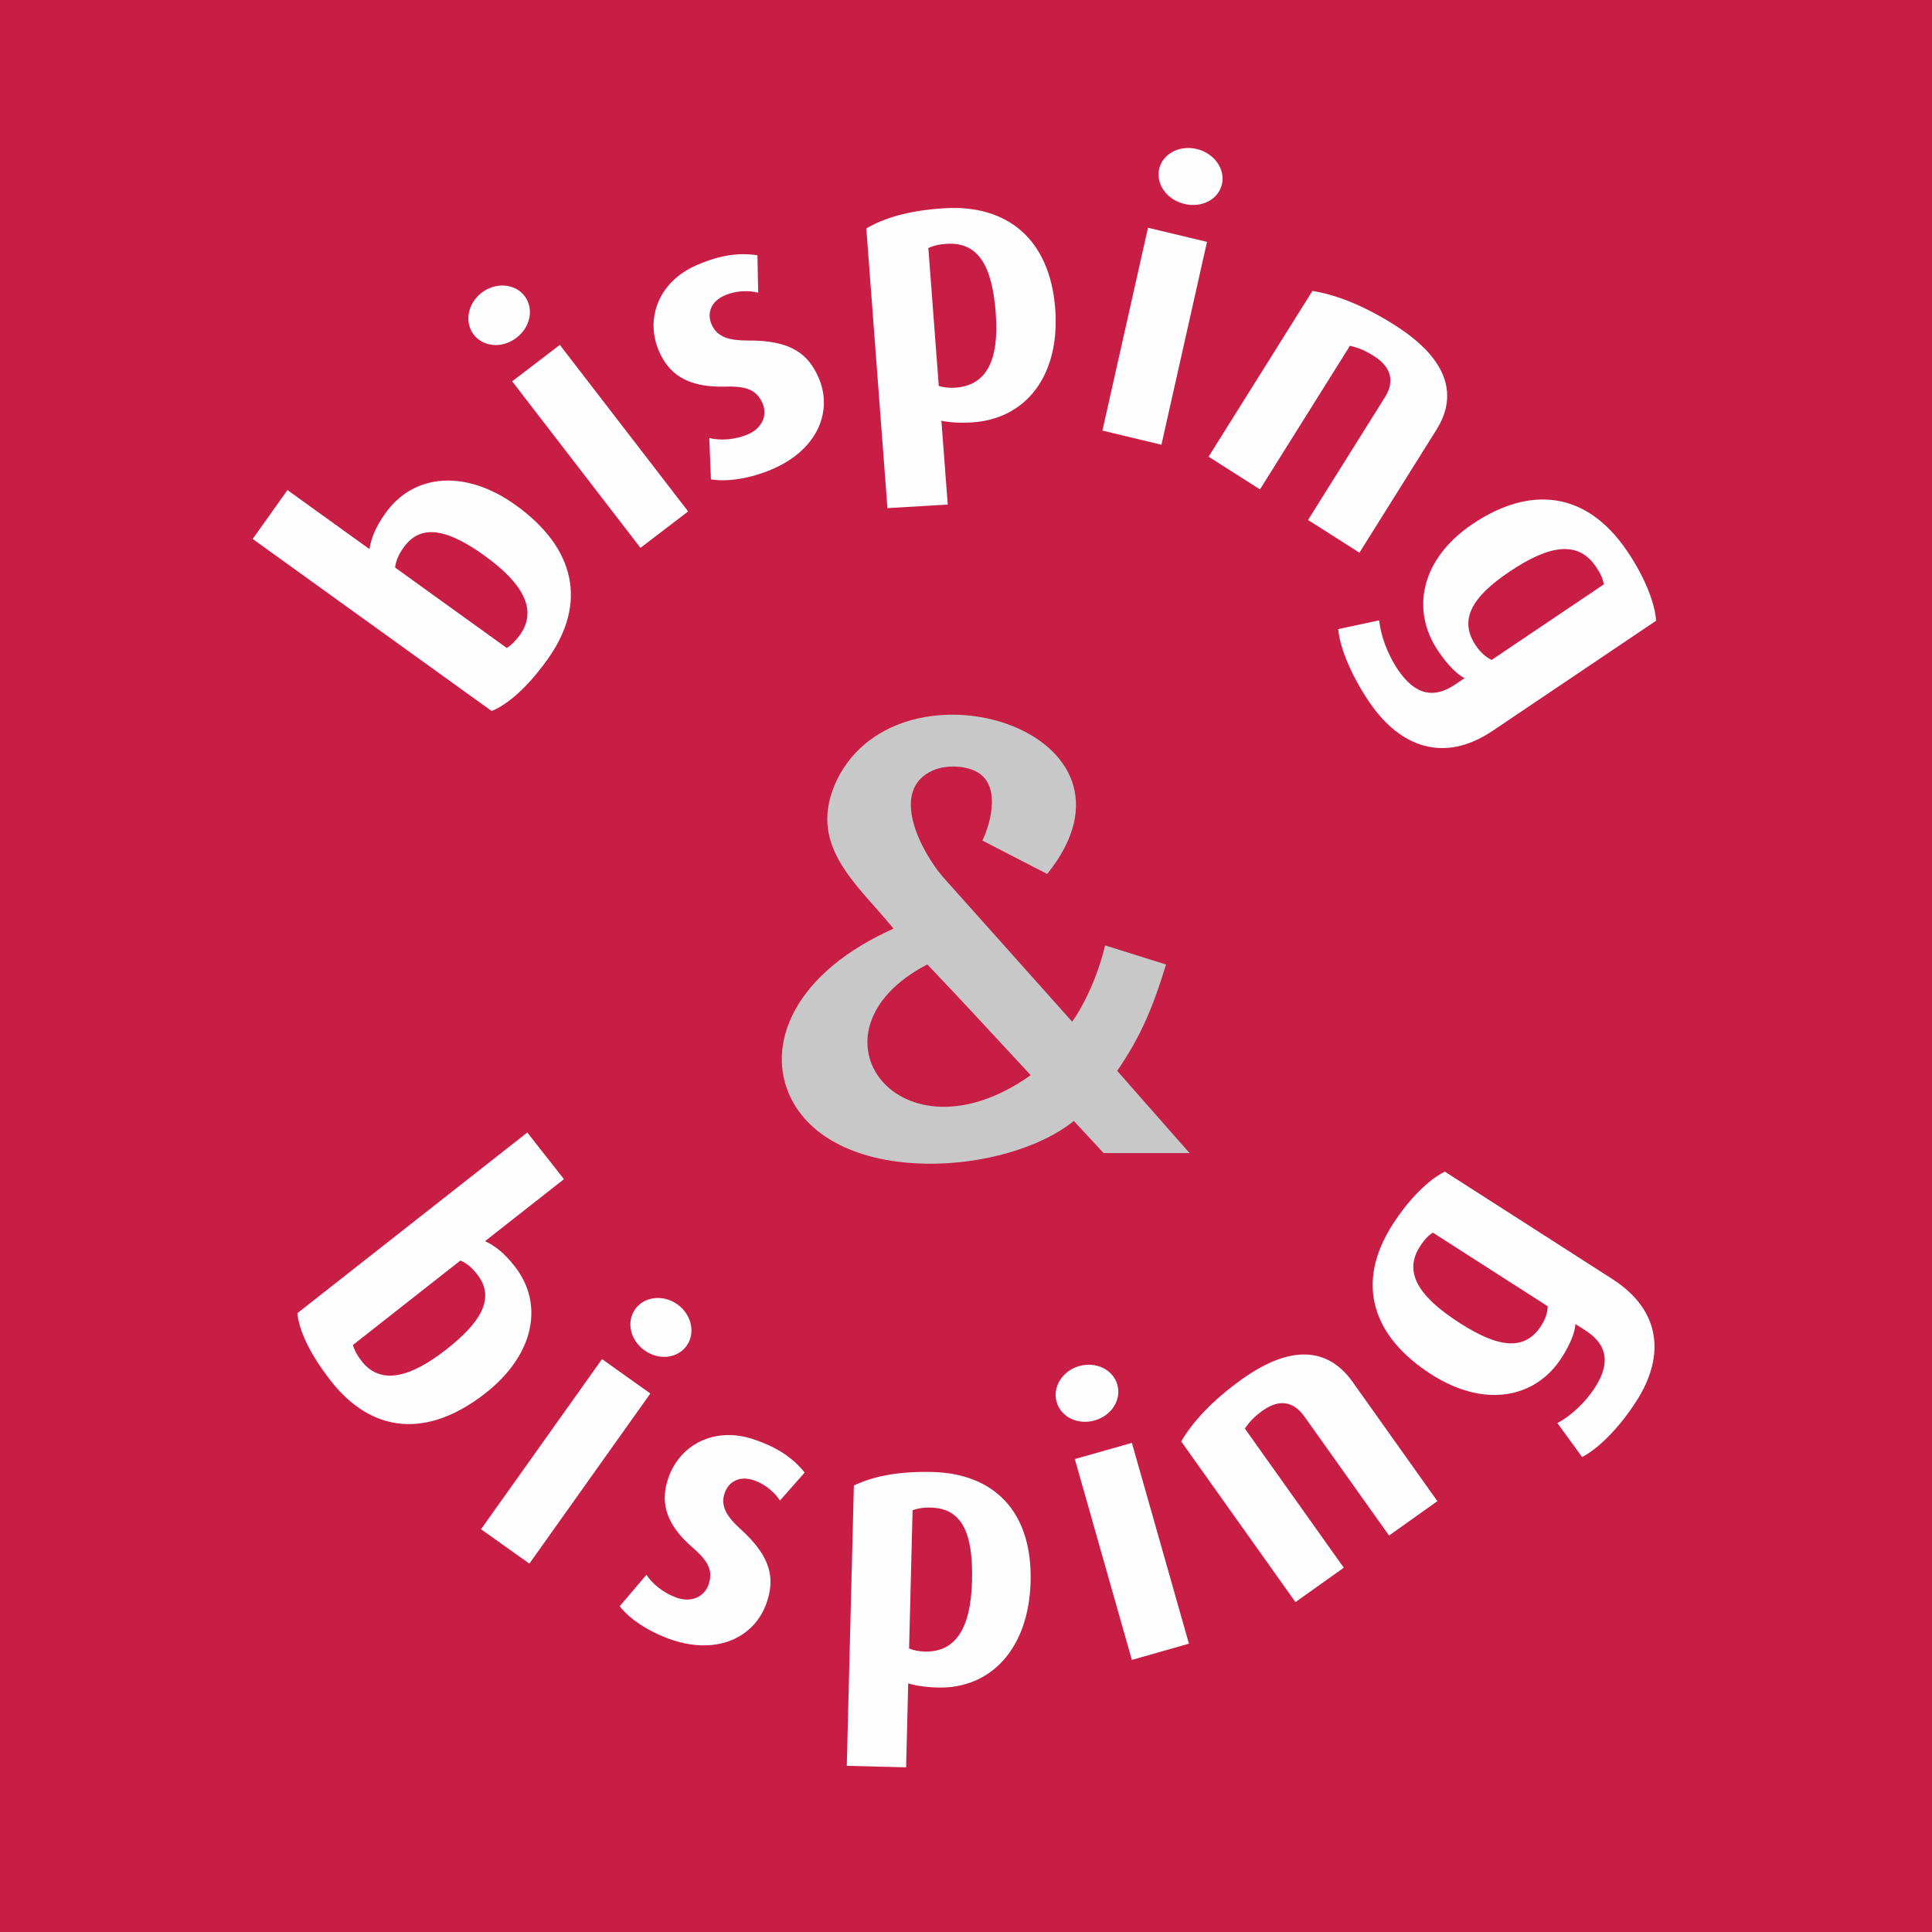 <?xml version="1.0" encoding="UTF-8"?>
<!DOCTYPE svg PUBLIC "-//W3C//DTD SVG 1.1//EN" "http://www.w3.org/Graphics/SVG/1.1/DTD/svg11.dtd">
<!-- Creator: CorelDRAW -->
<svg xmlns="http://www.w3.org/2000/svg" xml:space="preserve" width="50mm" height="50mm" version="1.1" style="shape-rendering:geometricPrecision; text-rendering:geometricPrecision; image-rendering:optimizeQuality; fill-rule:evenodd; clip-rule:evenodd"
viewBox="0 0 5000 5000"
 xmlns:xlink="http://www.w3.org/1999/xlink"
 xmlns:xodm="http://www.corel.com/coreldraw/odm/2003">
 <defs>
  <style type="text/css">
   <![CDATA[
    .fil0 {fill:#C81E46}
    .fil1 {fill:#C8C8C8}
    .fil2 {fill:#FEFEFE;fill-rule:nonzero}
   ]]>
  </style>
 </defs>
 <g id="Ebene_x0020_1">
  <g id="_2500697352176">
   <rect class="fil0" x="-5.85" y="-3.86" width="5010.12" height="5012.14"/>
   <path class="fil1" d="M3078.45 2984.12l-187.18 -212.75c56.3,-82.28 89.57,-154.15 126.41,-275.24l-157.74 -49.42c-17.36,74.24 -50.76,148.34 -85.17,197.5l-0.9 -1.02c-111.56,-124.95 -221.98,-248.67 -333.74,-373.8l-0.02 -0.05c-55.76,-64.82 -140.54,-224.13 -26.12,-275.29 32.22,-14.4 80.39,-13.58 111.61,2.23 63.73,32.27 41.13,127.29 16.98,179.13l167.57 86.41c296.99,-369.24 -377.7,-578.62 -543.31,-245.07 -82.13,169.47 49.34,268.35 145.58,386.47l-16.59 7.82c-255.28,120.53 -319.5,311.06 -241.25,445.2 125.47,215.1 550.99,184.52 724.56,44.82l76.96 83.06 222.35 0zm-678.56 -488.23c90.22,94.56 178.63,190.87 267.56,286.65 -340.14,241.93 -602.31,-112.52 -267.56,-286.65z"/>
   <path class="fil2" d="M1256.96 3605.06c125.3,-98.47 152.19,-229.74 74.97,-328.01 -28.59,-36.36 -51.91,-53.07 -76.58,-64.99l204.13 -160.41 -94.86 -120.7 -595.03 467.58c3.76,42.1 30.5,103.7 87.04,175.67 107.64,136.95 251.37,147.91 400.33,30.86zm-101.53 -112.97c-95.35,74.94 -171.19,91.99 -219.24,30.86 -11.55,-14.71 -19.51,-29.72 -22.87,-42.11l278.19 -218.62c15.43,6.66 28.32,16.55 43.52,35.9 50.46,64.23 3.17,128.95 -79.6,193.97zm621.73 -9.53c23.24,-32.67 12.75,-80.73 -24.15,-106.97 -36.9,-26.23 -85.74,-20.38 -108.98,12.3 -23.82,33.49 -12.72,80.73 24.17,106.97 36.89,26.23 85.15,21.19 108.96,-12.3zm-407.12 564.05l313.08 -440.28 -125.11 -88.97 -313.09 440.28 125.12 88.97zm614.29 100.41c20.25,-59.82 14.27,-115.81 -68.54,-190.39 -33.38,-30.34 -52.12,-57.85 -40.55,-92.03 9.95,-29.44 37.55,-46.55 75.78,-33.61 32.63,11.04 56.71,35.06 67.45,52.44l64.02 -72.51c-30.81,-37.93 -69.51,-64.78 -131.97,-85.92 -100.68,-34.06 -191.57,13.48 -221.12,100.84 -18,53.17 -15.16,112.32 64.6,180.58 40.18,34.75 51.47,59.75 39.9,93.92 -10.92,32.28 -44.12,47.5 -81.4,34.89 -36.37,-12.31 -66.03,-38.21 -79.54,-59.72l-69.09 81.38c23.69,31.3 73.23,66.04 134.75,86.87 119.33,40.37 215.51,-7.49 245.71,-96.74zm682.87 -54.35c4.59,-181.36 -95.33,-279.14 -253.73,-283.14 -94.45,-2.38 -157.83,13.06 -203.66,34.97l-18.33 725.45 153.47 3.88 5.49 -217.44c15.62,5.41 44.05,10.13 76.51,10.95 137.74,3.48 235.87,-101.32 240.25,-274.67zm-151.54 -1.82c-3.08,121.25 -41.12,185.46 -122.77,183.4 -16.74,-0.43 -30.44,-3.78 -40.17,-8.05l9.03 -357.7c12.92,-4.69 26.76,-7.36 47.44,-6.84 81.65,2.07 109.52,67.94 106.47,189.19zm375.96 -507.48c-10.95,-38.56 -55.02,-60.44 -98.57,-48.07 -43.54,12.37 -69.54,54.13 -58.58,92.7 11.23,39.54 55.02,60.44 98.57,48.07 43.55,-12.37 69.8,-53.17 58.58,-92.7zm185.32 670.5l-147.6 -519.7 -147.69 41.94 147.61 519.7 147.68 -41.94zm643.04 -368.86l-219.57 -308.78c-56.92,-80.05 -148.25,-104.89 -285.39,-7.38 -77,54.76 -128.66,111.17 -158.03,161.57l295.66 415.79 125.11 -88.96 -256.16 -360.24c10.95,-15.17 21.69,-28.95 46.56,-46.64 50.51,-35.92 85.64,-15.4 107.72,15.65l218.98 307.96 125.12 -88.97zm452.26 -575.23l-432.89 -277.51c-39.58,19.04 -91.11,67.85 -135.19,136.61 -98.26,153.27 -51.77,290.62 100.12,387.99 135.85,87.1 268.79,63.6 337.3,-43.28 23.91,-37.28 34.47,-66.75 35.58,-87.07l25.31 16.22c52.32,33.54 69.31,79.5 25.75,147.43 -27.08,42.26 -64.92,75.28 -97.65,92.88l63.99 87.78c43.09,-22.65 96.43,-76.13 140.51,-144.9 73.31,-114.32 66.26,-233.38 -62.83,-316.15zm-166.8 70.76c-0.16,15.09 -5.49,32.71 -16.65,50.11 -41.43,64.63 -107.36,59.75 -210.32,-6.23 -108.85,-69.8 -146.16,-132.29 -103.68,-198.57 11.15,-17.4 22.19,-29.04 33.62,-35.73l297.03 190.42z"/>
   <path class="fil2" d="M1335.39 1307.77c-130.22,-93.76 -264.56,-82.57 -337.89,20.4 -27.13,38.11 -36.74,65.53 -41.35,92.88l-212.13 -152.75 -90.06 126.49 618.36 445.26c39.63,-15.63 91.65,-59.11 145.35,-134.52 102.18,-143.51 72.52,-286.29 -82.28,-397.76zm-80.72 130.76c99.1,71.35 136.81,140.21 91.2,204.26 -10.97,15.41 -23.25,27.42 -34.27,34.2l-289.11 -208.17c2.11,-16.88 8.06,-32.21 22.5,-52.49 47.91,-67.3 123.69,-39.72 209.68,22.2zm102.61 -672.88c-24.64,-31.98 -74.23,-36.01 -110.61,-8.22 -36.37,27.8 -45.29,76.54 -20.65,108.52 25.27,32.8 74.24,36.02 110.62,8.22 36.37,-27.79 45.9,-75.73 20.64,-108.52zm423.67 557.93l-332.1 -430.97 -123.37 94.26 332.12 430.97 123.35 -94.26zm336.79 -347.96c-25.96,-57.94 -68.9,-95.29 -182.1,-94.38 -45.82,0.16 -78.74,-7.49 -93.57,-40.6 -12.77,-28.51 -3.88,-59.84 33.61,-76.15 32,-13.92 66.52,-12.48 86.49,-6.88l-1.92 -96.96c-49.11,-7.2 -96.52,-0.85 -157.77,25.8 -98.72,42.96 -134.06,139.64 -96.16,224.25 23.07,51.51 65.84,93.32 172.41,89.81 53.95,-1.51 79.56,9.34 94.4,42.43 14,31.28 -0.38,65 -36.94,80.91 -35.67,15.52 -75.66,16.44 -100.54,9.69l4.22 106.95c39.24,7.11 100.18,-0.74 160.5,-26.99 117.03,-50.92 156.1,-151.45 117.37,-237.88zm613.13 -176.55c-13.67,-181 -124.87,-269.8 -285.87,-260.2 -96.01,5.71 -158.73,26.53 -203,52.26l54.7 723.98 156.02 -9.3 -16.4 -216.99c16.39,4.04 45.68,6.32 78.69,4.35 140.01,-8.34 228.93,-121.11 215.86,-294.1zm-153.86 11.17c9.15,120.99 -22.94,188.2 -105.96,193.14 -16.99,1.02 -31.22,-1.15 -41.53,-4.56l-26.98 -356.98c12.63,-5.77 26.4,-9.61 47.41,-10.87 83.01,-4.94 117.93,58.27 127.06,179.27zm585.45 -334.04c8.75,-38.94 -20.24,-79.77 -65.27,-90.57 -45.03,-10.8 -88.45,12.66 -97.21,51.62 -8.96,39.92 20.25,79.77 65.29,90.58 45.02,10.79 88.22,-11.69 97.19,-51.63zm-156.67 674.75l117.88 -524.95 -152.69 -36.61 -117.87 524.93 152.68 36.63zm512.43 279.34l199.55 -318.54c51.73,-82.59 38.28,-177.19 -107.47,-269.92 -81.83,-52.07 -155.05,-79.8 -213.75,-88.86l-268.7 428.94 132.97 84.6 232.8 -371.64c18.51,4.71 35.64,9.72 62.07,26.53 53.7,34.16 48.65,74.56 28.58,106.59l-199.01 317.71 132.96 84.59zm344.64 461.1l423.02 -284.86c-2.66,-44.49 -28.5,-112.37 -75.75,-181.67 -105.32,-154.44 -250.88,-168.5 -399.31,-68.56 -132.76,89.4 -161.45,222.01 -88,329.72 25.61,37.56 49.02,59.56 67.52,69.03l-24.73 16.66c-51.13,34.44 -100.37,31.05 -147.05,-37.41 -29.04,-42.59 -45.39,-91.27 -49.34,-128.82l-106.05 22.69c4.69,49.24 34.19,120.73 81.44,190.03 78.57,115.2 192.09,158.15 318.25,73.19zm-2.42 -183.53c-14,-6.42 -28.38,-18.66 -40.33,-36.2 -44.4,-65.12 -14.8,-124.03 85.8,-191.78 106.38,-71.64 178.77,-80.18 224.31,-13.39 11.96,17.53 18.6,32.57 20.47,45.91l-290.25 195.46z"/>
  </g>
 </g>
</svg>
